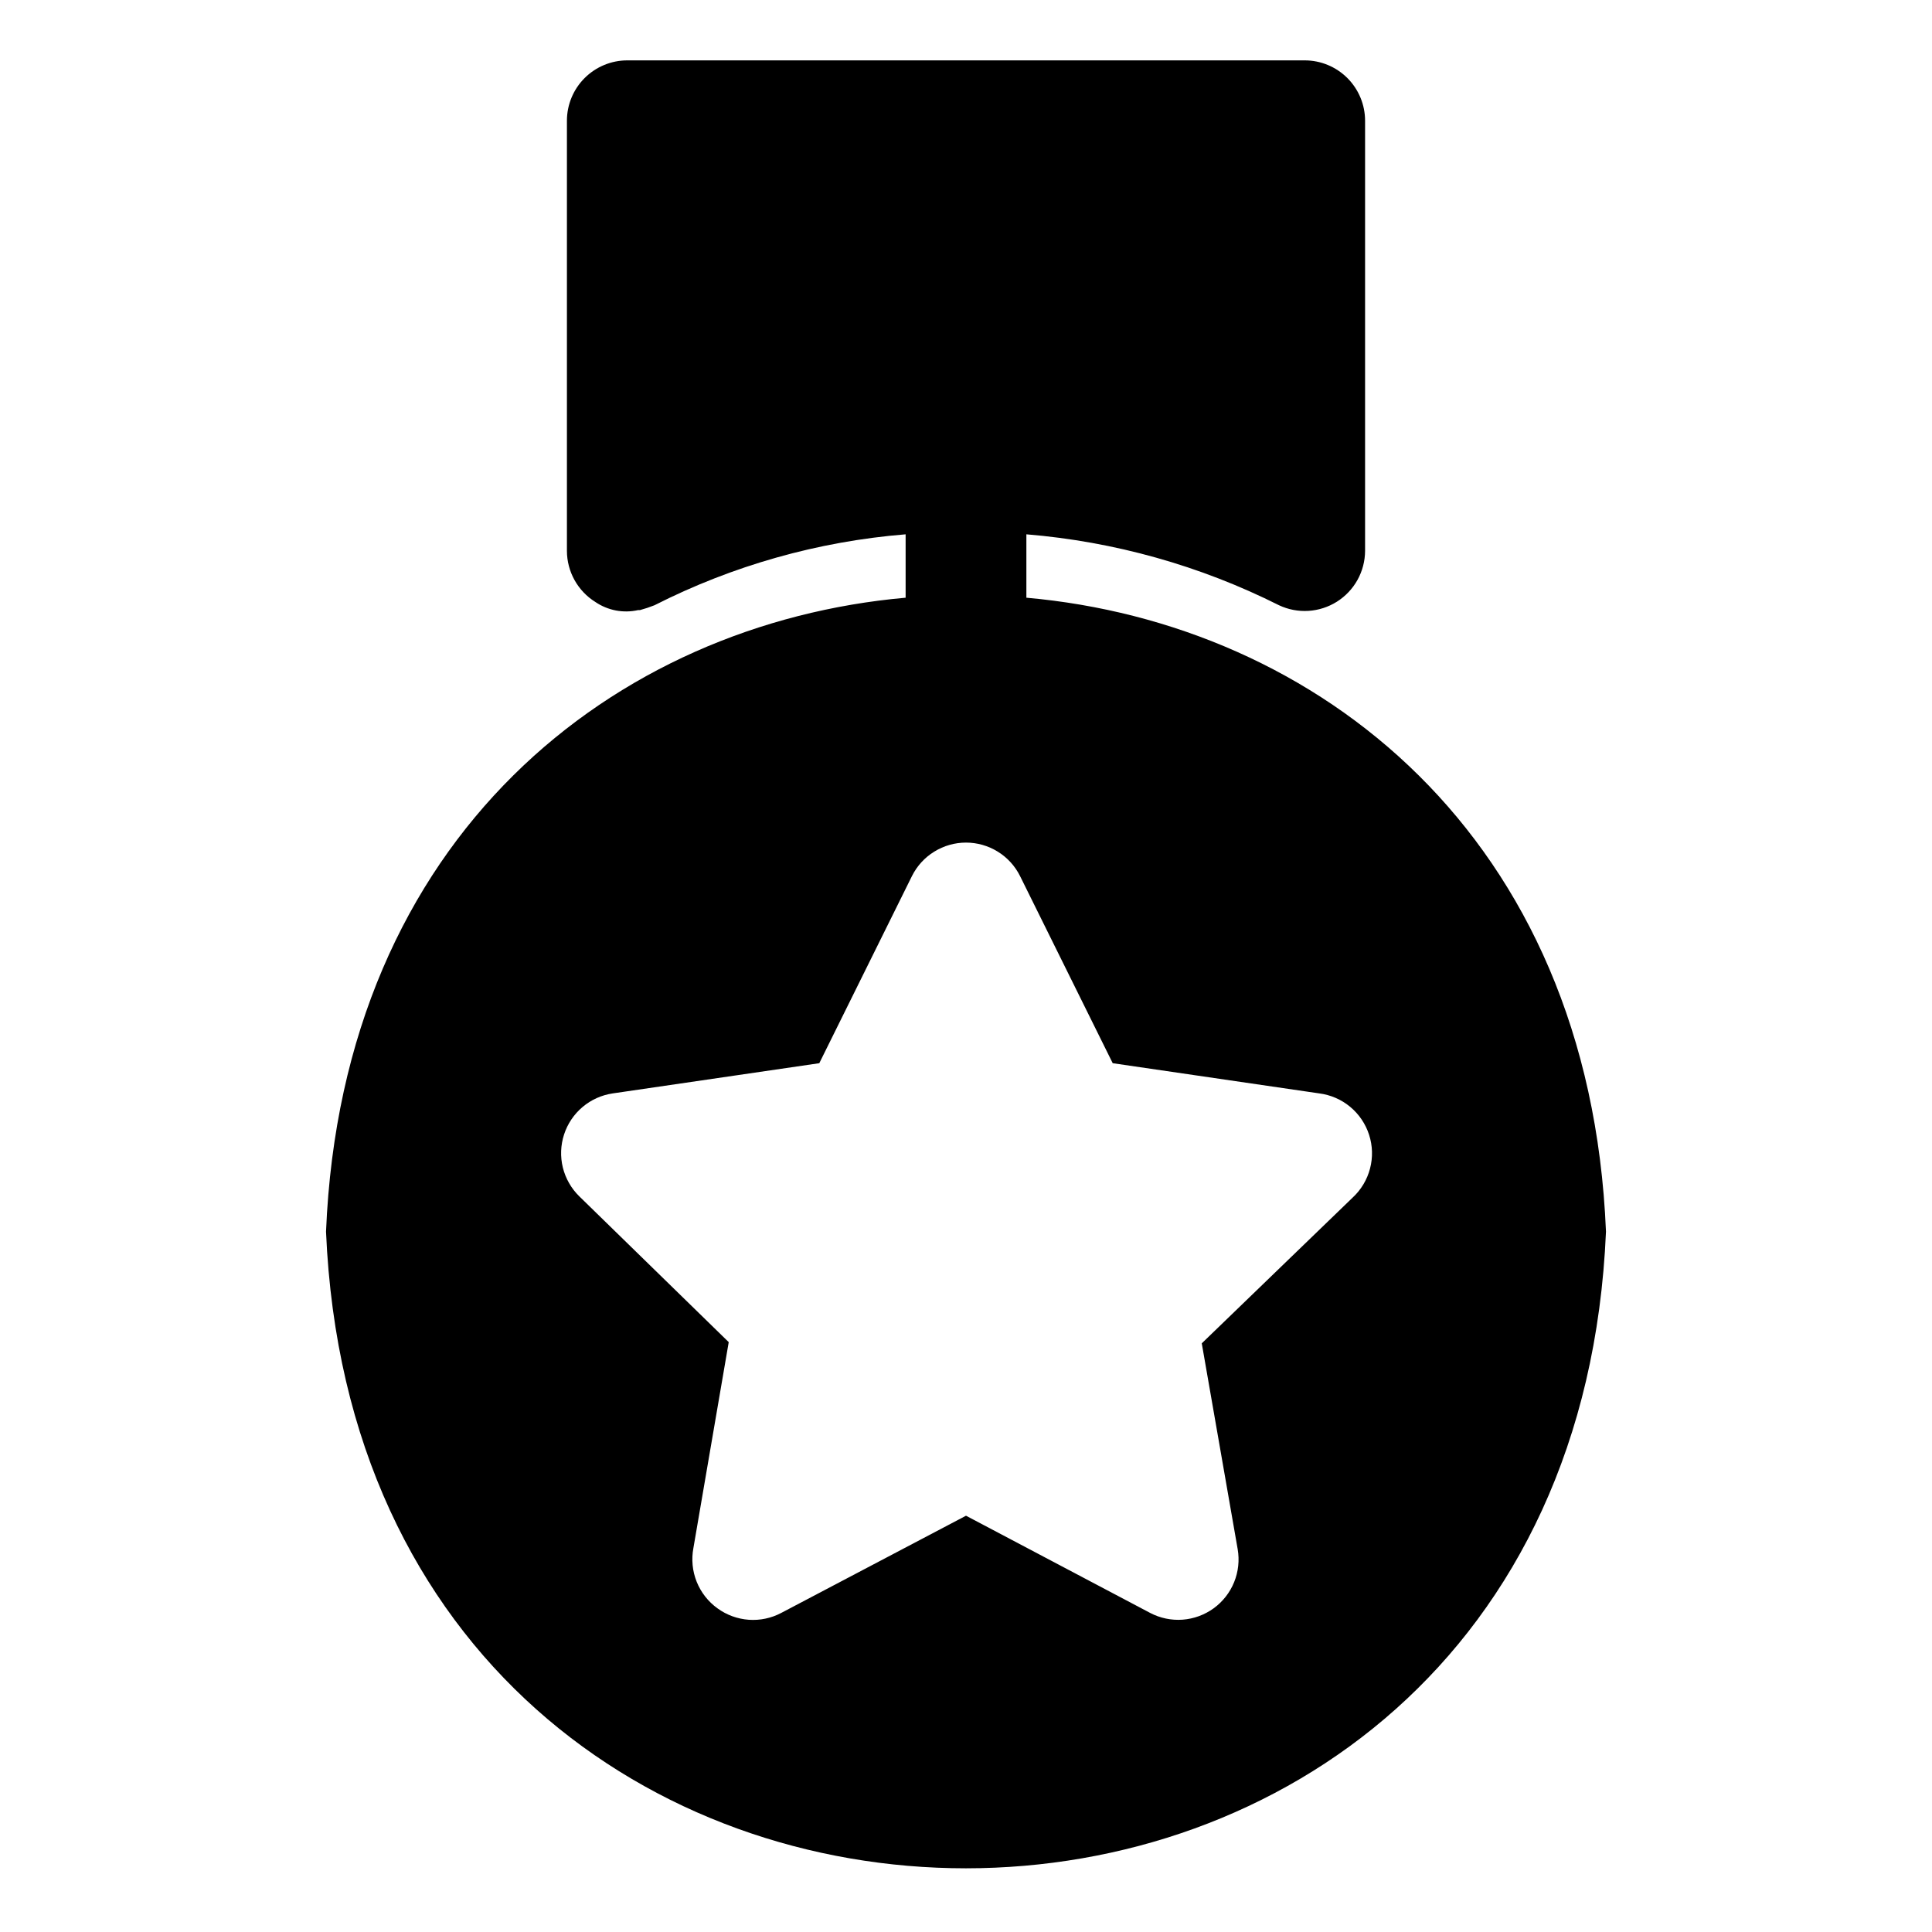 <?xml version="1.0" encoding="UTF-8" standalone="no"?> <svg width="64" height="64" viewBox="0 0 64 64" fill="none" xmlns="http://www.w3.org/2000/svg">
<path d="M34 19.8V17.7C36.915 17.94 39.756 18.738 42.37 20.05C42.674 20.193 43.009 20.257 43.344 20.236C43.679 20.215 44.004 20.11 44.288 19.931C44.572 19.751 44.806 19.503 44.969 19.21C45.132 18.916 45.218 18.586 45.22 18.25V4C45.22 3.47 45.009 2.961 44.634 2.586C44.259 2.211 43.751 2 43.22 2H20.78C20.25 2 19.741 2.211 19.366 2.586C18.991 2.961 18.78 3.47 18.78 4V18.25C18.781 18.588 18.868 18.921 19.032 19.216C19.197 19.512 19.433 19.761 19.72 19.94C19.925 20.08 20.158 20.176 20.402 20.223C20.646 20.269 20.898 20.265 21.14 20.21H21.2C21.363 20.166 21.523 20.112 21.68 20.05C24.274 18.733 27.1 17.935 30 17.7V19.8C20.4 20.65 11.34 27.65 10.8 40.8C12 68.93 52 68.91 53.2 40.8C52.66 27.65 43.6 20.65 34 19.8ZM44.81 39.67L39.81 44.5L41 51.32C41.063 51.688 41.022 52.066 40.882 52.411C40.742 52.757 40.507 53.056 40.206 53.276C39.904 53.495 39.547 53.626 39.175 53.654C38.803 53.681 38.43 53.603 38.1 53.43L32 50.21L25.88 53.43C25.549 53.605 25.177 53.683 24.804 53.657C24.431 53.63 24.073 53.5 23.77 53.28C23.46 53.058 23.22 52.751 23.078 52.397C22.936 52.042 22.899 51.655 22.97 51.28L24.14 44.46L19.19 39.63C18.923 39.369 18.735 39.039 18.645 38.677C18.556 38.315 18.57 37.935 18.686 37.58C18.801 37.225 19.014 36.91 19.299 36.67C19.584 36.429 19.931 36.274 20.3 36.22L27.14 35.22L30.21 29.02C30.376 28.687 30.631 28.407 30.948 28.212C31.264 28.016 31.628 27.912 32 27.912C32.372 27.912 32.736 28.016 33.053 28.212C33.369 28.407 33.624 28.687 33.79 29.02L36.86 35.22L43.7 36.22C44.078 36.268 44.434 36.422 44.726 36.665C45.019 36.908 45.237 37.23 45.353 37.592C45.47 37.954 45.481 38.342 45.384 38.71C45.288 39.078 45.089 39.411 44.81 39.67Z" fill="black"/>
</svg>

